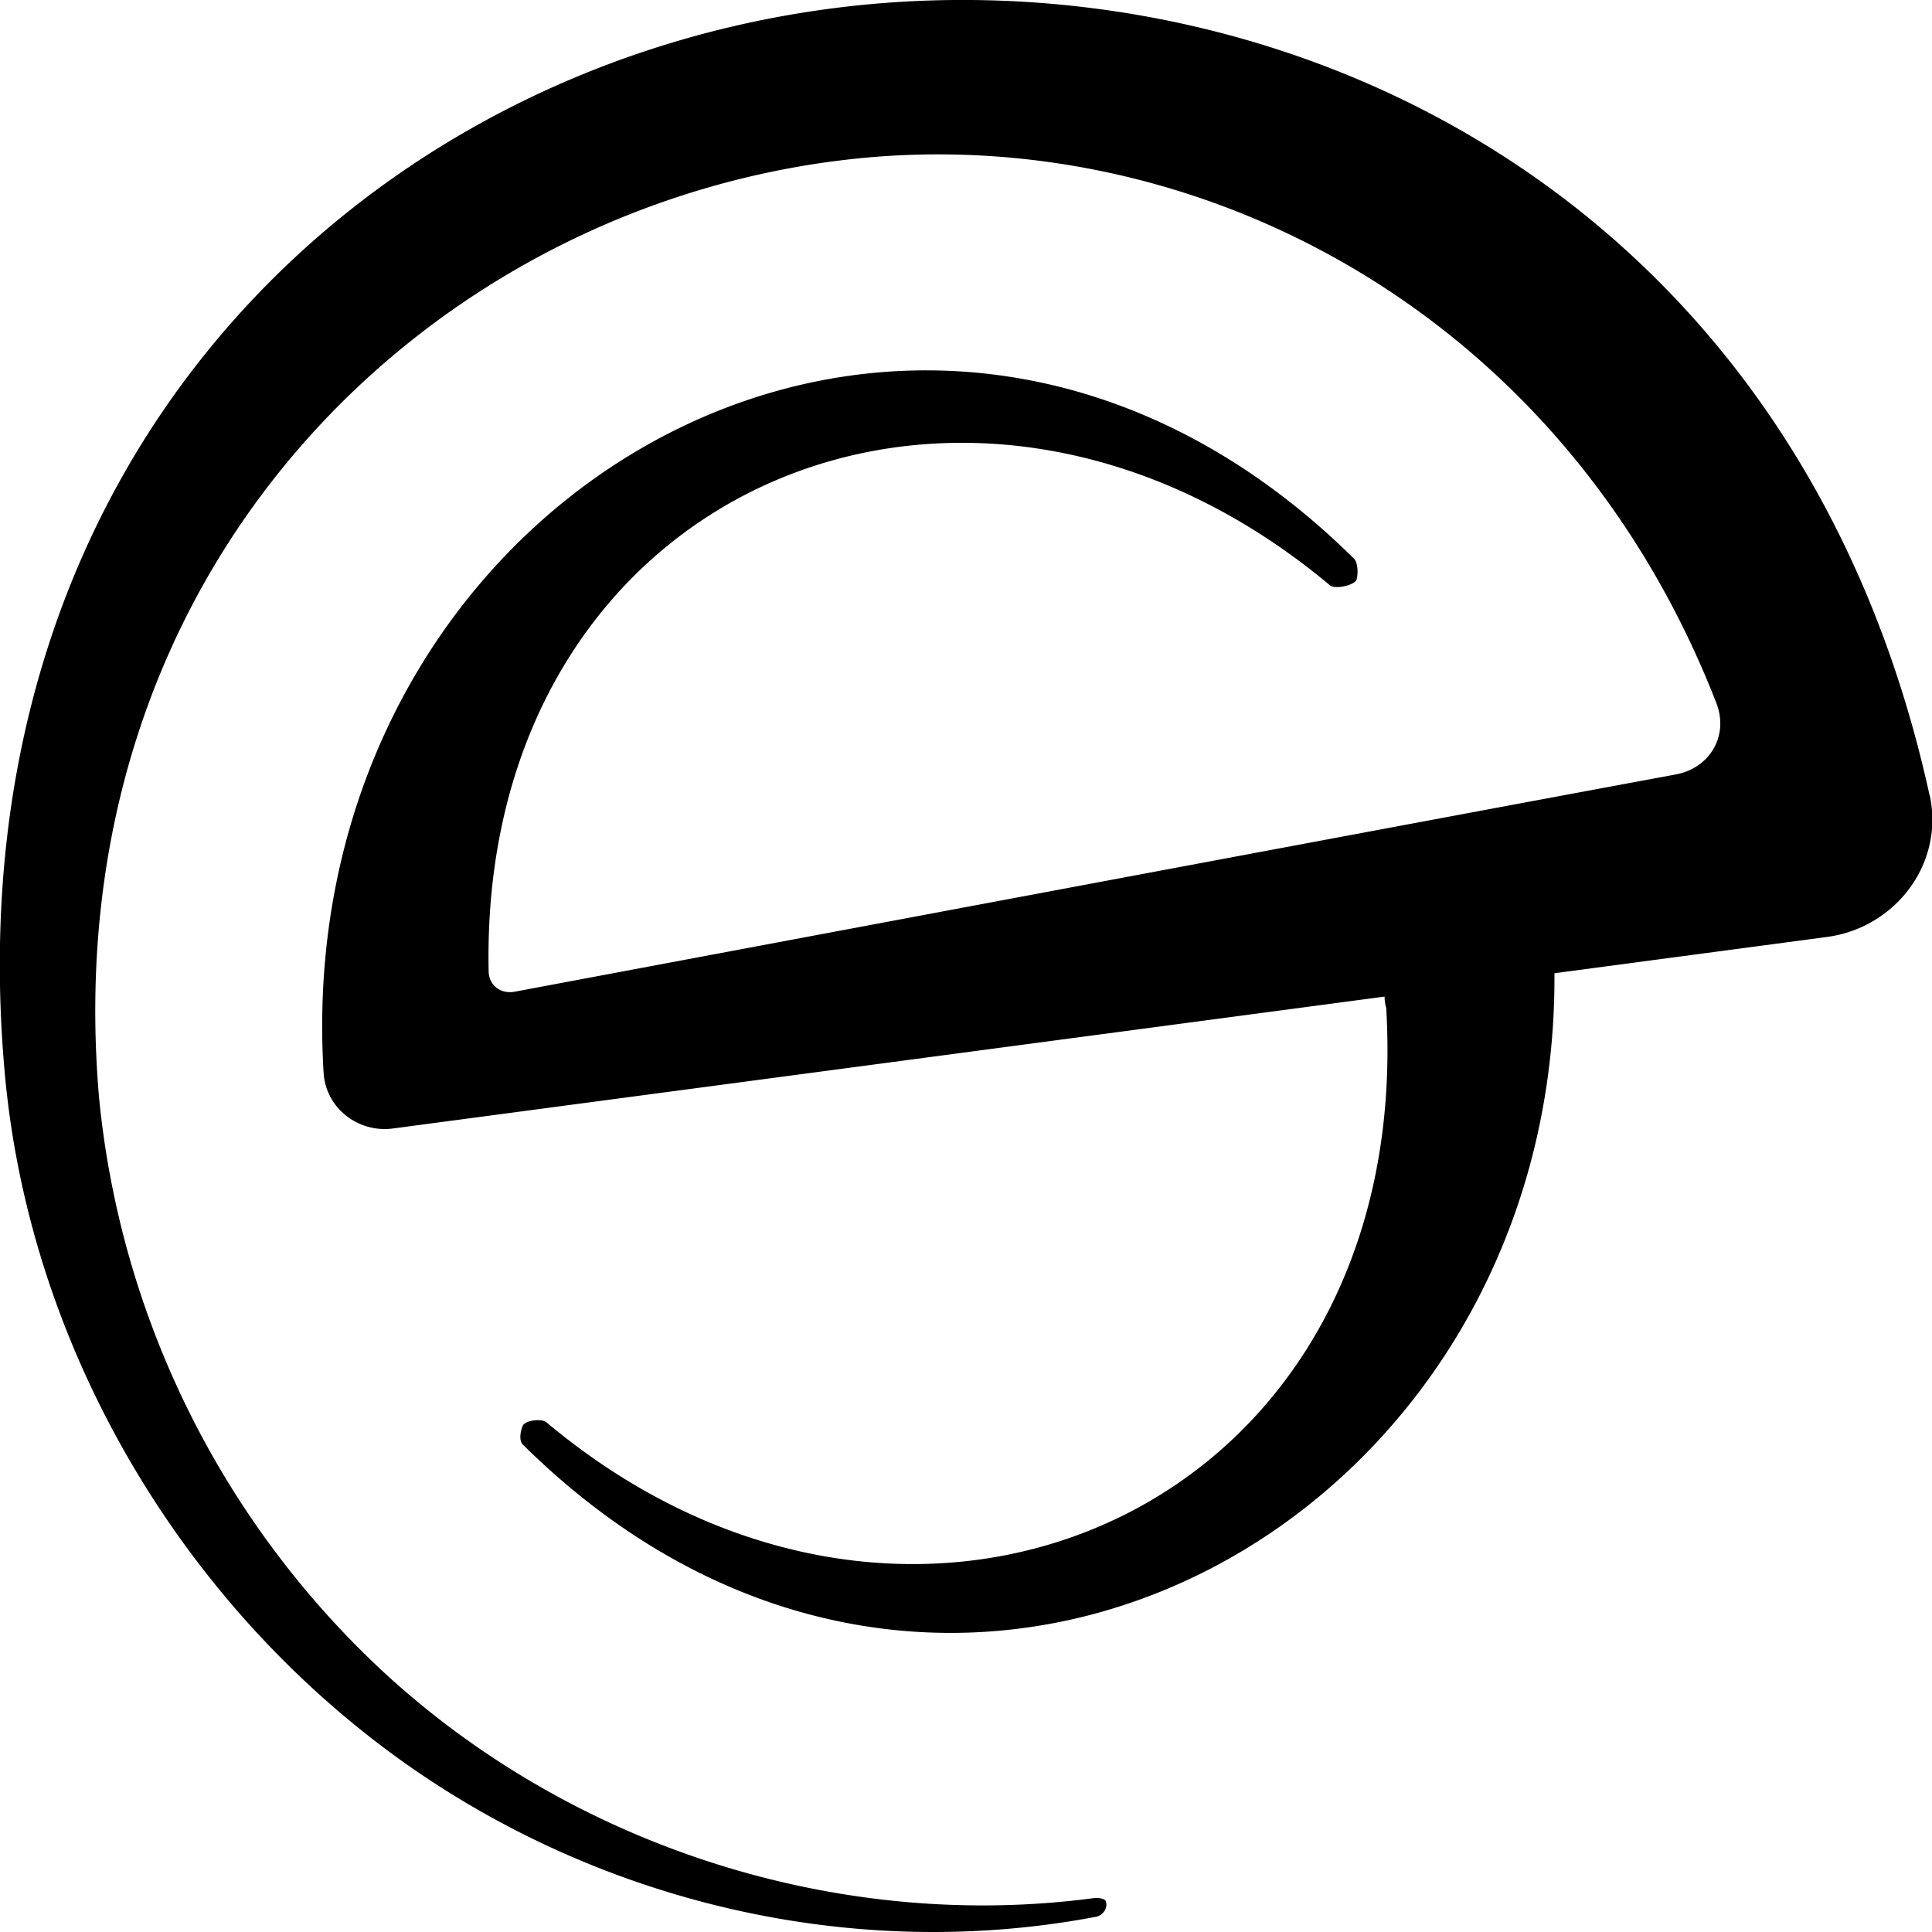 <svg xmlns="http://www.w3.org/2000/svg" viewBox="0 0 24 24"><path d="M23.97 9.88C22.3 2.25 15.71-.68 10.15.13 4.37.97-.62 5.83.06 13.34c.28 3.08 1.85 5.97 4.17 7.94 2.58 2.2 6.08 3.16 9.39 2.53.08-.02.14-.1.12-.18 0-.04-.08-.06-.16-.05-3.18.42-6.51-.65-8.87-2.86a11.222 11.222 0 0 1-3.48-7.09C.66 6.99 5.42 2.51 10.64 1.97c4.25-.44 8.79 1.91 10.68 6.76.16.41-.08.81-.5.89-2.92.54-12.51 2.34-14.43 2.7-.17.03-.32-.08-.32-.26-.12-6.02 5.96-8.55 10.45-4.79.06.05.26.01.32-.05.03-.03.04-.22-.02-.28-5.39-5.33-13.24-.85-12.8 6.39.03.44.43.74.85.69l12.33-1.64c0 .08.02.14.02.14.37 6.24-5.86 8.98-10.43 5.15-.06-.05-.24-.03-.29.03-.02.03-.07.19 0 .25 5.25 5.19 12.85 1.06 12.81-5.86l3.38-.45c.85-.11 1.47-.91 1.28-1.77Z"/></svg>